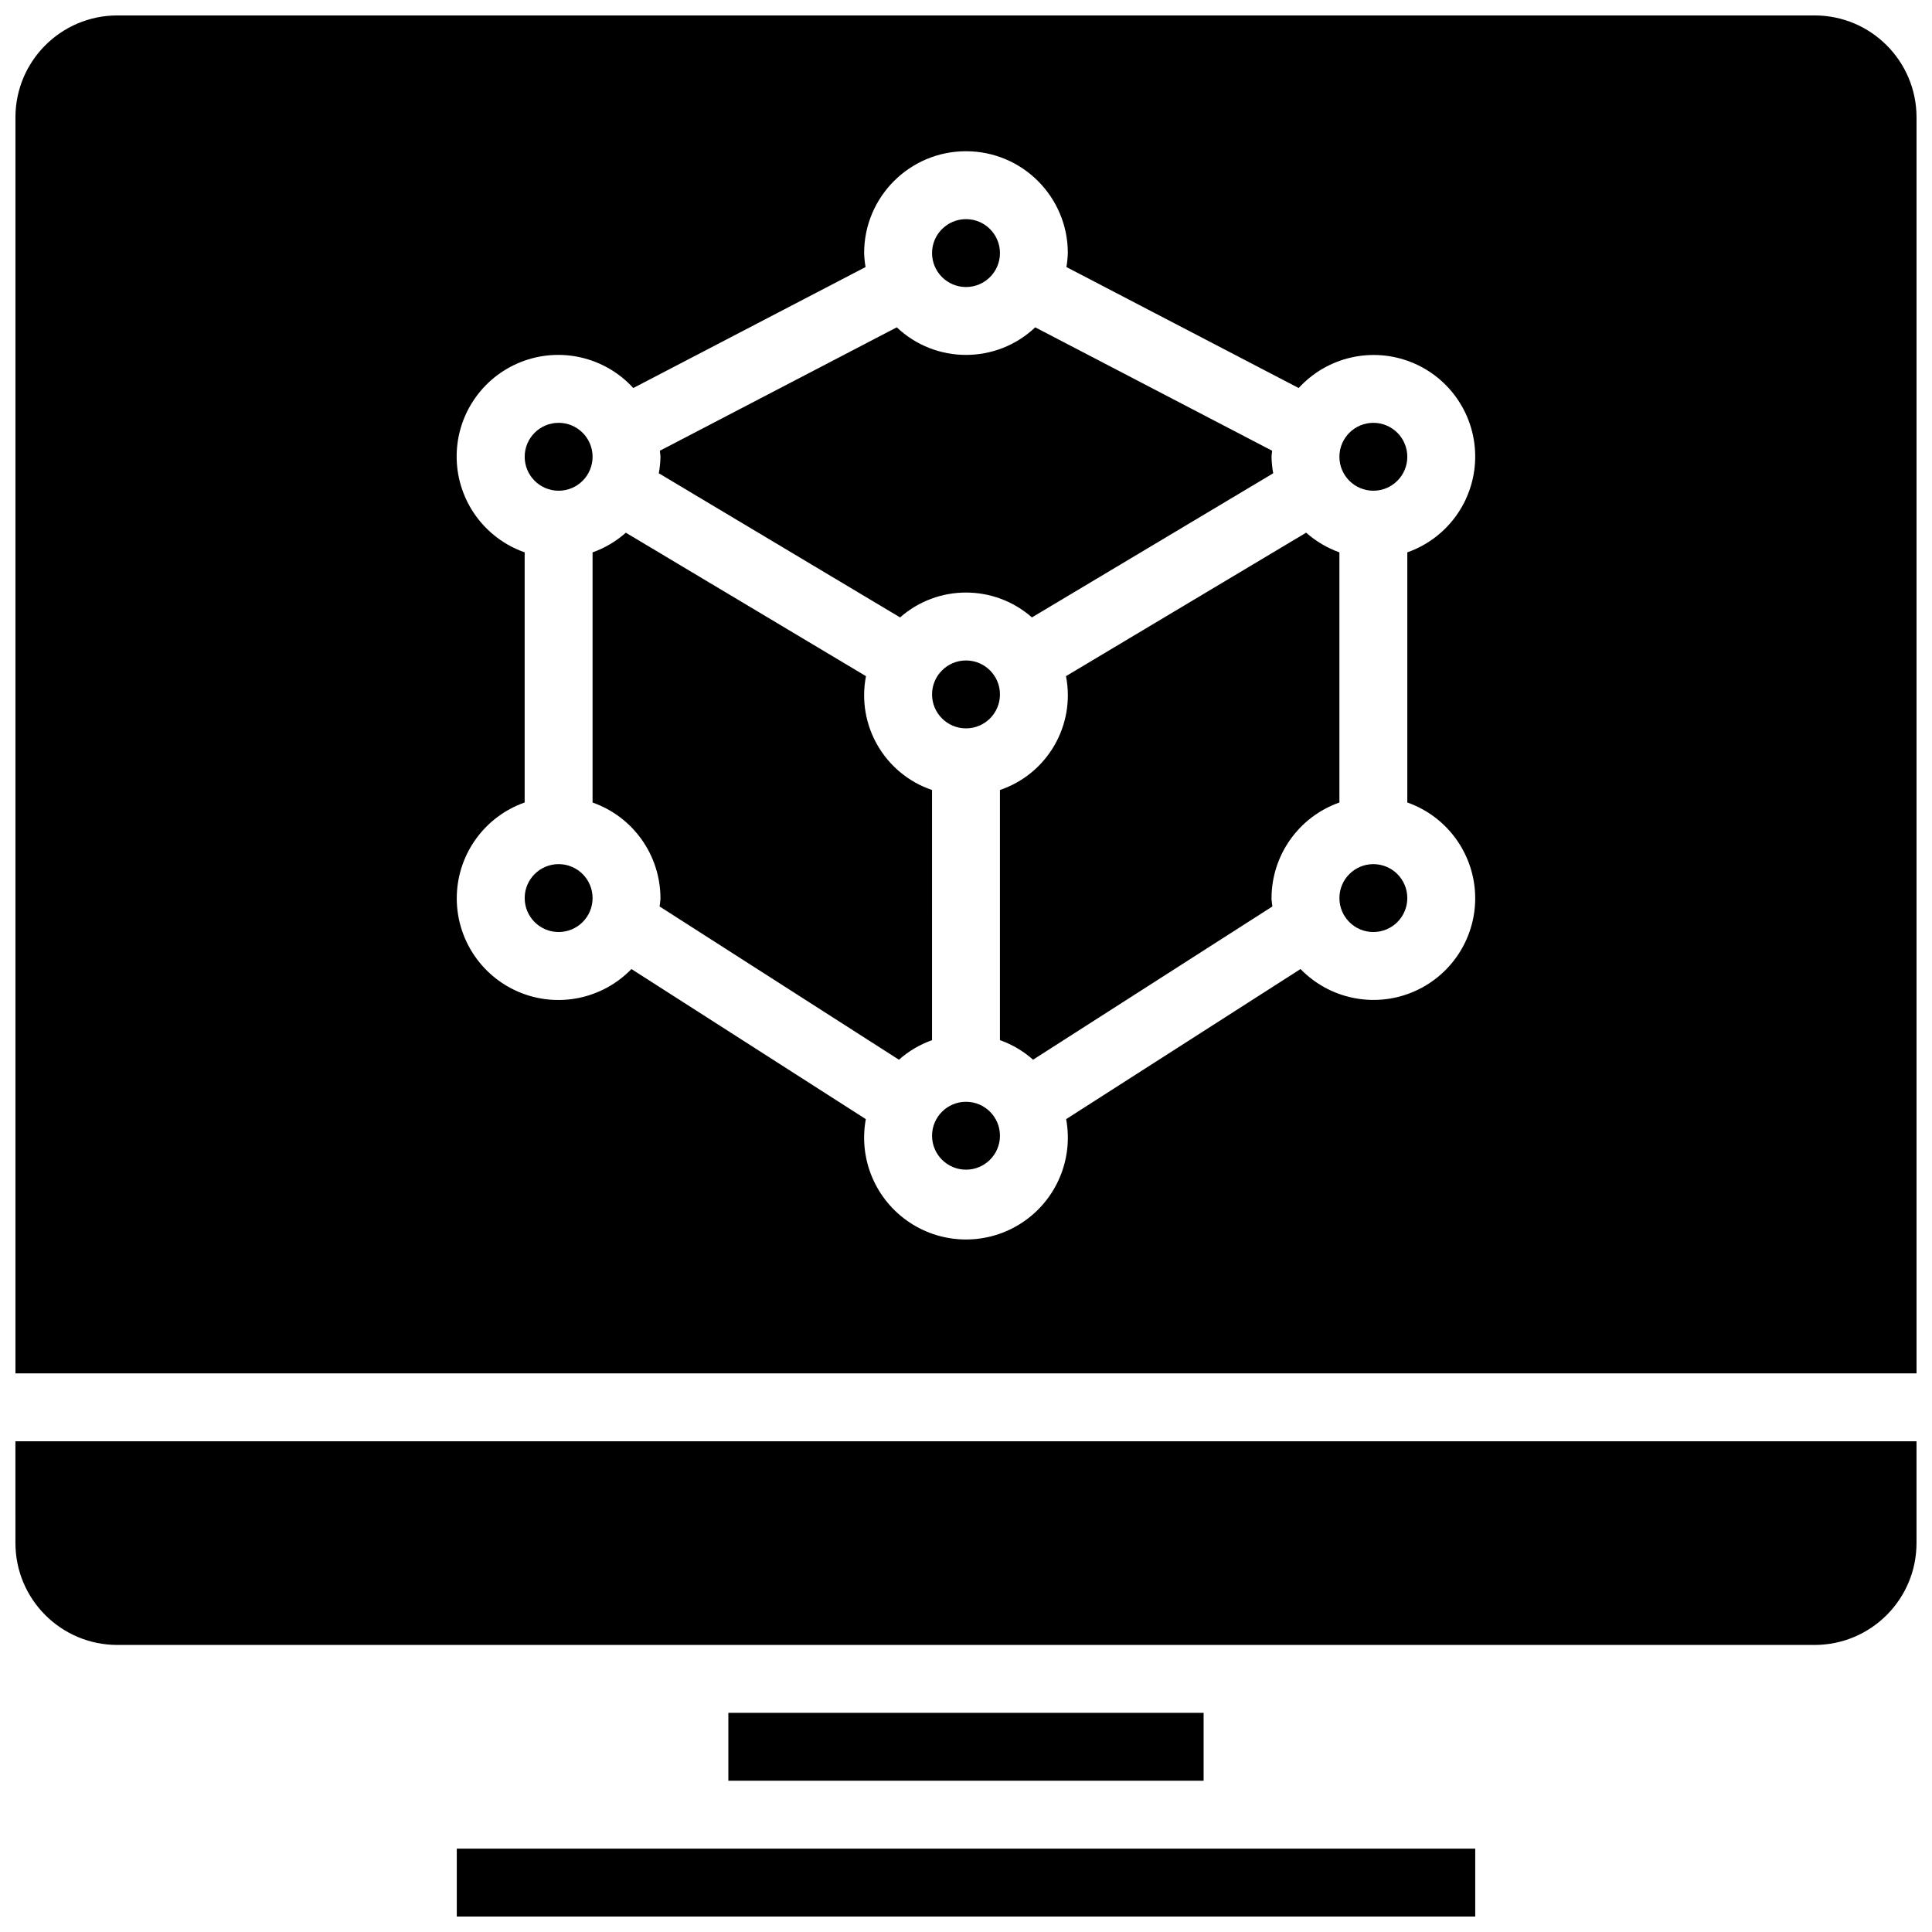 <?xml version="1.0" encoding="UTF-8"?>
<!-- Uploaded to: ICON Repo, www.svgrepo.com, Generator: ICON Repo Mixer Tools -->
<svg width="800px" height="800px" version="1.1" viewBox="144 144 512 512" xmlns="http://www.w3.org/2000/svg">
 <defs>
  <clipPath id="c">
   <path d="m265 633h270v18.902h-270z"/>
  </clipPath>
  <clipPath id="b">
   <path d="m148.09 525h503.81v55h-503.81z"/>
  </clipPath>
  <clipPath id="a">
   <path d="m148.09 148.09h503.81v359.91h-503.81z"/>
  </clipPath>
 </defs>
 <path d="m409 211.07c0 4.969-4.027 8.996-8.996 8.996s-9-4.027-9-8.996 4.031-8.996 9-8.996 8.996 4.027 8.996 8.996"/>
 <path d="m409 328.03c0 4.969-4.027 8.996-8.996 8.996s-9-4.027-9-8.996 4.031-9 9-9 8.996 4.031 8.996 9"/>
 <path d="m382.53 307.62c9.992-8.785 24.949-8.785 34.941 0l63.941-38.195c-0.266-1.445-0.414-2.91-0.441-4.379 0-0.547 0.129-1.059 0.16-1.594l-62.785-32.707c-10.289 9.746-26.402 9.746-36.688 0l-62.789 32.707c0.031 0.535 0.16 1.047 0.16 1.594-0.023 1.469-0.172 2.934-0.441 4.379z"/>
 <g clip-path="url(#c)">
  <path d="m328.03 633.91h-62.977v17.992h269.9v-17.992z"/>
 </g>
 <path d="m301.04 265.05c0 4.969-4.027 8.996-8.996 8.996s-8.996-4.027-8.996-8.996 4.027-8.996 8.996-8.996 8.996 4.027 8.996 8.996"/>
 <path d="m337.02 597.92h125.95v17.992h-125.95z"/>
 <g clip-path="url(#b)">
  <path d="m148.09 552.94c0.016 14.898 12.09 26.973 26.988 26.988h449.83c14.898-0.016 26.973-12.09 26.988-26.988v-26.992h-503.81z"/>
 </g>
 <path d="m516.95 265.05c0 4.969-4.027 8.996-8.996 8.996s-8.996-4.027-8.996-8.996 4.027-8.996 8.996-8.996 8.996 4.027 8.996 8.996"/>
 <path d="m516.95 382c0 4.969-4.027 8.996-8.996 8.996s-8.996-4.027-8.996-8.996 4.027-8.996 8.996-8.996 8.996 4.027 8.996 8.996"/>
 <path d="m301.04 382c0 4.969-4.027 8.996-8.996 8.996s-8.996-4.027-8.996-8.996 4.027-8.996 8.996-8.996 8.996 4.027 8.996 8.996"/>
 <path d="m498.96 290.38c-3.246-1.156-6.238-2.93-8.816-5.215l-63.645 38.02c2.539 13.02-4.941 25.914-17.504 30.172v66.289c3.231 1.152 6.211 2.91 8.781 5.184l63.414-40.609c-0.062-0.742-0.223-1.457-0.223-2.219 0.035-11.398 7.238-21.543 17.992-25.332z"/>
 <path d="m391 353.36c-12.562-4.258-20.043-17.148-17.504-30.168l-63.645-38.02c-2.574 2.289-5.57 4.059-8.816 5.215v66.289c10.754 3.789 17.957 13.934 17.992 25.332 0 0.762-0.16 1.477-0.223 2.219l63.418 40.609c2.566-2.273 5.547-4.031 8.777-5.184z"/>
 <g clip-path="url(#a)">
  <path d="m624.91 148.09h-449.83c-14.898 0.016-26.973 12.09-26.988 26.988v332.88h503.81v-332.88c-0.016-14.898-12.09-26.973-26.988-26.988zm-89.965 233.91c0.016 10.984-6.633 20.875-16.809 25.012-10.172 4.133-21.836 1.676-29.484-6.207l-62.113 39.777c1.969 10.648-2.617 21.441-11.648 27.414-9.031 5.977-20.758 5.977-29.789 0-9.031-5.973-13.621-16.766-11.652-27.414l-62.113-39.777c-7.738 7.996-19.594 10.41-29.84 6.082-10.25-4.332-16.781-14.52-16.438-25.637 0.34-11.121 7.484-20.887 17.98-24.582v-66.289c-10.59-3.711-17.77-13.598-18.016-24.816s6.496-21.414 16.91-25.582c10.418-4.168 22.332-1.438 29.891 6.852l61.555-32.062c-0.211-1.223-0.336-2.461-0.375-3.703 0-14.906 12.086-26.988 26.992-26.988s26.988 12.082 26.988 26.988c-0.039 1.242-0.164 2.481-0.375 3.703l61.555 32.062c7.562-8.277 19.465-10.996 29.875-6.828 10.406 4.168 17.141 14.355 16.898 25.562-0.242 11.211-7.41 21.094-17.988 24.812v66.289c10.754 3.789 17.961 13.934 17.996 25.332z"/>
 </g>
 <path d="m409 444.98c0 4.969-4.027 8.996-8.996 8.996s-9-4.027-9-8.996 4.031-8.996 9-8.996 8.996 4.027 8.996 8.996"/>
</svg>